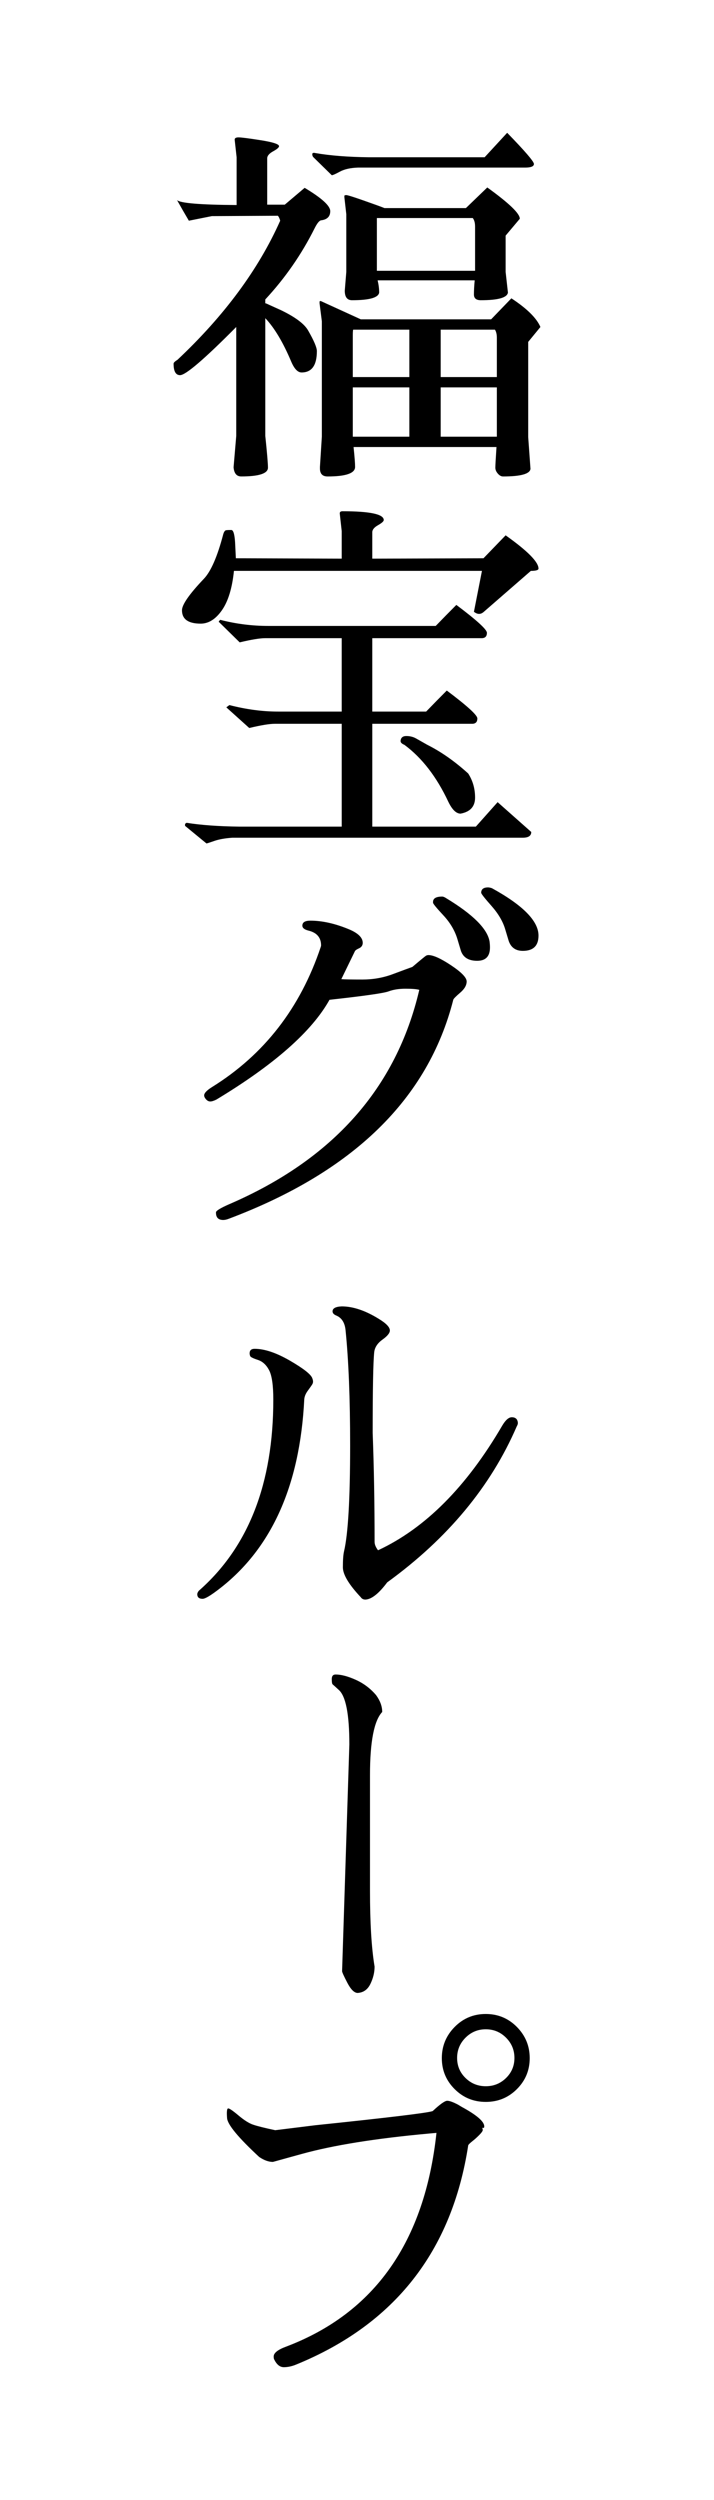 <?xml version="1.0" encoding="utf-8"?>
<!-- Generator: Adobe Illustrator 15.0.2, SVG Export Plug-In . SVG Version: 6.00 Build 0)  -->
<!DOCTYPE svg PUBLIC "-//W3C//DTD SVG 1.1//EN" "http://www.w3.org/Graphics/SVG/1.1/DTD/svg11.dtd">
<svg version="1.1" id="レイヤー_1" xmlns="http://www.w3.org/2000/svg" xmlns:xlink="http://www.w3.org/1999/xlink" x="0px"
	 y="0px" width="80px" height="280px" viewBox="0 0 80 280" style="enable-background:new 0 0 80 280;" xml:space="preserve">
<g>
	<path d="M23.73,24.206l-2.569,0.514c-0.457-0.771-0.899-1.542-1.328-2.312c0.342,0.342,2.569,0.529,6.679,0.557v-5.352
		l-0.214-1.927c-0.029-0.199,0.113-0.3,0.428-0.3c0.314,0,1.149,0.107,2.505,0.321c1.355,0.214,2.034,0.436,2.034,0.664
		c0,0.144-0.221,0.336-0.664,0.578c-0.442,0.243-0.663,0.507-0.663,0.792v5.181h1.97l2.226-1.884
		c1.912,1.142,2.869,2.012,2.869,2.611c0,0.6-0.342,0.942-1.028,1.028c-0.2,0.029-0.443,0.329-0.728,0.899
		c-1.456,2.911-3.296,5.566-5.523,7.963v0.428c0.057,0,0.199,0.058,0.428,0.171l1.327,0.6c1.599,0.771,2.612,1.527,3.041,2.269
		c0.655,1.142,0.984,1.913,0.984,2.312c0,1.599-0.571,2.397-1.712,2.397c-0.428,0-0.813-0.4-1.156-1.199
		c-0.914-2.169-1.884-3.796-2.911-4.881v13.187c0.199,1.913,0.299,3.097,0.299,3.554c0,0.656-1,0.985-2.997,0.985
		c-0.514,0-0.799-0.343-0.856-1.028l0.299-3.511V36.623c-3.568,3.597-5.666,5.395-6.293,5.395c-0.486,0-0.728-0.428-0.728-1.285
		c0-0.114,0.143-0.257,0.428-0.428c5.251-4.938,9.09-10.132,11.517-15.584c-0.057-0.228-0.143-0.414-0.256-0.557L23.73,24.206z
		 M40.128,18.769c-0.856,0.028-1.534,0.178-2.034,0.45c-0.5,0.271-0.807,0.407-0.921,0.407l-2.055-2.013
		c-0.085-0.085-0.128-0.199-0.128-0.342s0.113-0.186,0.342-0.129c1.656,0.286,3.653,0.443,5.994,0.471H54.3l2.526-2.74
		c1.998,2.055,2.997,3.218,2.997,3.49s-0.328,0.407-0.984,0.407H40.128z M40.428,35.766h14.6l2.269-2.354
		c1.741,1.142,2.826,2.212,3.254,3.211l-1.369,1.67v10.661l0.256,3.554c-0.057,0.57-1.084,0.856-3.082,0.856
		c-0.2,0-0.393-0.107-0.578-0.321c-0.186-0.214-0.278-0.436-0.278-0.664c0-0.229,0.043-0.999,0.129-2.312H39.615
		c0.114,1.085,0.171,1.827,0.171,2.227c0,0.713-1.028,1.07-3.083,1.07c-0.571,0-0.856-0.3-0.856-0.9v-0.17l0.214-3.383V35.98
		l-0.256-2.012v-0.171c0-0.057,0.042-0.085,0.128-0.085L40.428,35.766z M53.872,33.625c-0.514,0-0.771-0.214-0.771-0.642
		s0.028-0.956,0.085-1.584H42.312c0.114,0.486,0.172,0.941,0.172,1.37c-0.086,0.571-1.1,0.856-3.04,0.856
		c-0.543,0-0.814-0.356-0.814-1.07l0.171-2.098v-6.465l-0.214-1.884v-0.171c0-0.057,0.071-0.086,0.214-0.086
		c0.143,0,0.785,0.2,1.927,0.6c1.141,0.4,1.926,0.685,2.354,0.856h9.119l2.397-2.312c2.455,1.771,3.668,2.94,3.64,3.511
		l-1.585,1.884v4.067l0.258,2.312C56.826,33.34,55.812,33.625,53.872,33.625 M45.866,36.922h-6.294
		c-0.029,0.085-0.043,0.3-0.043,0.642v4.667h6.337V36.922z M45.866,43.388h-6.337v5.523h6.337V43.388z M53.229,25.362
		c0-0.399-0.085-0.713-0.257-0.942H42.227v5.909h11.003V25.362z M49.376,36.922v5.309h6.294v-4.41c0-0.371-0.071-0.671-0.214-0.899
		H49.376z M49.376,48.911h6.294v-5.523h-6.294V48.911z"/>
	<path d="M26.213,63.939c-0.2,1.941-0.649,3.411-1.349,4.41c-0.699,1-1.492,1.499-2.376,1.499c-1.399,0-2.098-0.499-2.098-1.499
		c0-0.628,0.813-1.798,2.44-3.511c0.799-0.828,1.527-2.498,2.185-5.01c0.085-0.285,0.199-0.435,0.342-0.449
		c0.143-0.015,0.328-0.021,0.557-0.021s0.371,0.471,0.428,1.413l0.085,1.755l11.86,0.043v-3.083l-0.214-1.927
		c-0.028-0.199,0.071-0.3,0.299-0.3c3.083,0,4.625,0.329,4.625,0.984c0,0.144-0.214,0.335-0.643,0.579
		c-0.428,0.242-0.642,0.506-0.642,0.792v2.955l12.459-0.043l2.482-2.569c2.455,1.742,3.683,2.983,3.683,3.725
		c0,0.171-0.285,0.257-0.856,0.257l-5.266,4.581c-0.343,0.315-0.714,0.315-1.113,0L54,63.939H26.213z M41.713,81.065v11.517h11.603
		l2.44-2.74l3.768,3.34c0,0.428-0.314,0.642-0.941,0.642h-32.54c-0.828,0.057-1.505,0.177-2.034,0.363
		c-0.528,0.185-0.821,0.279-0.878,0.279l-2.397-1.97v-0.17c0-0.057,0.057-0.114,0.171-0.172c1.627,0.257,3.597,0.4,5.908,0.428
		h11.475V81.065h-7.492c-0.6,0-1.557,0.157-2.869,0.471l-2.569-2.312c0.114-0.085,0.229-0.17,0.342-0.256
		c1.885,0.485,3.697,0.728,5.438,0.728h7.149v-8.221h-8.562c-0.6,0-1.557,0.157-2.869,0.47l-2.355-2.311
		c0.057-0.086,0.113-0.157,0.17-0.214c1.77,0.457,3.568,0.685,5.395,0.685h18.753c0.771-0.798,1.542-1.584,2.312-2.355
		c2.283,1.713,3.426,2.755,3.426,3.125c0,0.371-0.172,0.572-0.515,0.6h-12.33v8.221h6.036c0.771-0.799,1.541-1.584,2.312-2.355
		c2.283,1.713,3.426,2.754,3.426,3.125c0,0.371-0.172,0.571-0.515,0.599H41.713z M44.881,82.992
		c0.028-0.371,0.242-0.557,0.643-0.557c0.399,0,0.756,0.086,1.07,0.258l1.284,0.728c1.542,0.771,3.068,1.841,4.581,3.211
		c0.514,0.799,0.771,1.698,0.771,2.698c0,0.999-0.542,1.599-1.627,1.798c-0.485,0-0.941-0.442-1.37-1.328
		c-1.312-2.797-2.954-4.923-4.924-6.379C45.023,83.306,44.881,83.163,44.881,82.992"/>
	<path d="M46.979,110.864c-0.285-0.085-0.8-0.128-1.541-0.128c-0.742,0-1.378,0.101-1.905,0.3c-0.528,0.2-2.733,0.513-6.615,0.941
		c-1.969,3.54-6.194,7.266-12.672,11.175c-0.286,0.143-0.514,0.214-0.686,0.214c-0.171,0-0.328-0.078-0.471-0.235
		c-0.143-0.157-0.214-0.306-0.214-0.45c0-0.257,0.299-0.57,0.899-0.942c5.823-3.624,9.875-8.848,12.16-15.67
		c0.028-0.086,0.042-0.143,0.042-0.172c0-0.885-0.471-1.441-1.413-1.669c-0.457-0.113-0.685-0.3-0.685-0.557
		c0-0.371,0.299-0.557,0.899-0.557c1.341,0,2.797,0.328,4.367,0.985c0.999,0.428,1.498,0.928,1.498,1.498
		c0,0.286-0.143,0.492-0.427,0.621c-0.286,0.128-0.443,0.25-0.472,0.364l-1.499,3.083c0.371,0.029,1.156,0.043,2.355,0.043
		s2.333-0.2,3.403-0.6s1.805-0.671,2.205-0.814c0.942-0.798,1.456-1.22,1.541-1.262c0.086-0.043,0.172-0.064,0.258-0.064
		c0.542,0,1.392,0.386,2.547,1.155c1.156,0.771,1.734,1.371,1.734,1.799c0,0.428-0.243,0.849-0.729,1.262
		c-0.485,0.414-0.742,0.678-0.771,0.792c-2.826,11.104-11.217,19.282-25.175,24.534c-0.229,0.085-0.428,0.128-0.599,0.128
		c-0.543,0-0.814-0.271-0.814-0.813v-0.043c0-0.171,0.485-0.471,1.456-0.899C37.302,129.86,44.41,121.854,46.979,110.864
		 M54.899,106.112c0,1-0.479,1.499-1.435,1.499s-1.562-0.371-1.819-1.113l-0.385-1.285c-0.286-0.971-0.814-1.869-1.585-2.698
		c-0.771-0.827-1.156-1.299-1.156-1.413v-0.086c0-0.399,0.344-0.6,1.028-0.6c0.113,0,0.256,0.058,0.428,0.171
		c3.025,1.827,4.652,3.455,4.882,4.881C54.885,105.699,54.899,105.913,54.899,106.112 M60.337,104.785
		c0,1.142-0.585,1.713-1.755,1.713c-0.8,0-1.328-0.371-1.584-1.114l-0.386-1.284c-0.257-0.884-0.771-1.762-1.541-2.633
		c-0.771-0.871-1.156-1.363-1.156-1.478c0-0.399,0.257-0.599,0.771-0.599c0.113,0,0.257,0.029,0.428,0.086
		C58.596,101.388,60.337,103.157,60.337,104.785"/>
	<path d="M24.287,178.169c-0.8,0.6-1.327,0.899-1.584,0.899c-0.4,0-0.6-0.172-0.6-0.514c0-0.114,0.058-0.242,0.171-0.386
		c5.566-4.88,8.349-12.016,8.349-21.407c0-1.599-0.158-2.698-0.471-3.297c-0.314-0.599-0.735-0.985-1.263-1.156
		c-0.529-0.172-0.814-0.314-0.857-0.428c-0.042-0.114-0.064-0.214-0.064-0.3c0-0.342,0.186-0.514,0.557-0.514
		c1.113,0,2.433,0.443,3.961,1.327c1.526,0.886,2.361,1.542,2.504,1.97c0.057,0.144,0.085,0.271,0.085,0.385
		c0,0.115-0.043,0.236-0.128,0.364c-0.085,0.128-0.243,0.35-0.471,0.663c-0.229,0.315-0.358,0.628-0.385,0.943
		C33.605,166.509,30.338,173.66,24.287,178.169 M56.27,159.673c0.371-0.627,0.729-0.941,1.071-0.941
		c0.428,0,0.655,0.214,0.684,0.642c0,0.114-0.042,0.242-0.128,0.385c-2.911,6.737-7.75,12.56-14.515,17.468
		c-0.941,1.257-1.755,1.898-2.439,1.927c-0.229,0-0.4-0.085-0.514-0.257c-1.342-1.427-2.012-2.547-2.012-3.36
		c0-0.814,0.042-1.406,0.128-1.777c0.457-1.94,0.686-5.894,0.686-11.859v-0.042c0-5.224-0.172-9.52-0.514-12.888
		c-0.085-0.828-0.428-1.37-1.027-1.627c-0.286-0.113-0.429-0.271-0.429-0.471c0-0.343,0.343-0.528,1.028-0.557
		c1.256,0,2.626,0.457,4.11,1.37c0.856,0.514,1.284,0.957,1.284,1.328c0,0.286-0.278,0.628-0.835,1.027
		c-0.557,0.4-0.863,0.872-0.92,1.413c-0.115,1.113-0.172,4.125-0.172,9.034c0.144,3.825,0.215,7.893,0.215,12.202
		c0,0.286,0.128,0.6,0.385,0.942C47.636,171.176,52.273,166.524,56.27,159.673"/>
	<path d="M41.455,198.807v12.973c0,3.596,0.172,6.423,0.515,8.477c0,0.657-0.158,1.306-0.471,1.948
		c-0.314,0.642-0.8,0.978-1.457,1.006c-0.371-0.028-0.75-0.414-1.135-1.156c-0.385-0.742-0.578-1.17-0.578-1.284l0.814-25.391
		c0-3.396-0.401-5.437-1.2-6.123c-0.371-0.343-0.592-0.542-0.663-0.599c-0.072-0.057-0.107-0.257-0.107-0.6
		c0-0.342,0.143-0.514,0.428-0.514c0.628,0,1.384,0.2,2.27,0.6c0.884,0.401,1.641,0.971,2.269,1.713
		c0.457,0.628,0.685,1.257,0.685,1.883C41.912,192.713,41.455,195.068,41.455,198.807"/>
	<path d="M29.039,241.58c-2.341-2.169-3.539-3.619-3.596-4.346c-0.058-0.728-0.015-1.092,0.128-1.092
		c0.142,0,0.528,0.265,1.156,0.793c0.628,0.528,1.17,0.871,1.627,1.027c0.456,0.157,1.284,0.365,2.483,0.621l4.496-0.557
		c8.221-0.856,12.602-1.384,13.145-1.584c0.827-0.771,1.37-1.156,1.627-1.156s0.656,0.144,1.198,0.428l0.429,0.257
		c1.684,0.914,2.526,1.642,2.526,2.183c0,0.115-0.029,0.172-0.086,0.172H54c0.058,0.029,0.086,0.114,0.086,0.256
		c0,0.143-0.285,0.471-0.856,0.984l-0.471,0.386c-0.2,0.171-0.3,0.286-0.3,0.342c-1.826,11.846-8.249,20.024-19.267,24.533
		c-0.485,0.2-0.949,0.299-1.392,0.299c-0.443,0-0.807-0.299-1.092-0.898c-0.029-0.057-0.043-0.157-0.043-0.3
		c0-0.398,0.472-0.771,1.413-1.113c9.904-3.768,15.513-11.746,16.826-23.934l-0.942,0.086c-5.908,0.542-10.617,1.299-14.128,2.269
		l-3.254,0.899C30.095,242.136,29.582,241.95,29.039,241.58 M50.939,233.979c-0.957-0.955-1.435-2.111-1.435-3.467
		c0-1.356,0.478-2.519,1.435-3.491c0.956-0.969,2.119-1.455,3.488-1.455c1.371,0,2.534,0.486,3.49,1.455
		c0.956,0.972,1.435,2.135,1.435,3.491c0,1.355-0.479,2.512-1.435,3.467c-0.956,0.958-2.119,1.435-3.49,1.435
		C53.059,235.414,51.896,234.937,50.939,233.979 M52.159,228.221c-0.628,0.629-0.942,1.386-0.942,2.27s0.314,1.634,0.942,2.247
		c0.628,0.614,1.385,0.92,2.269,0.92c0.886,0,1.643-0.306,2.271-0.92c0.627-0.613,0.941-1.363,0.941-2.247s-0.314-1.641-0.941-2.27
		c-0.628-0.627-1.385-0.941-2.271-0.941C53.544,227.279,52.787,227.593,52.159,228.221"/>
</g>
</svg>
